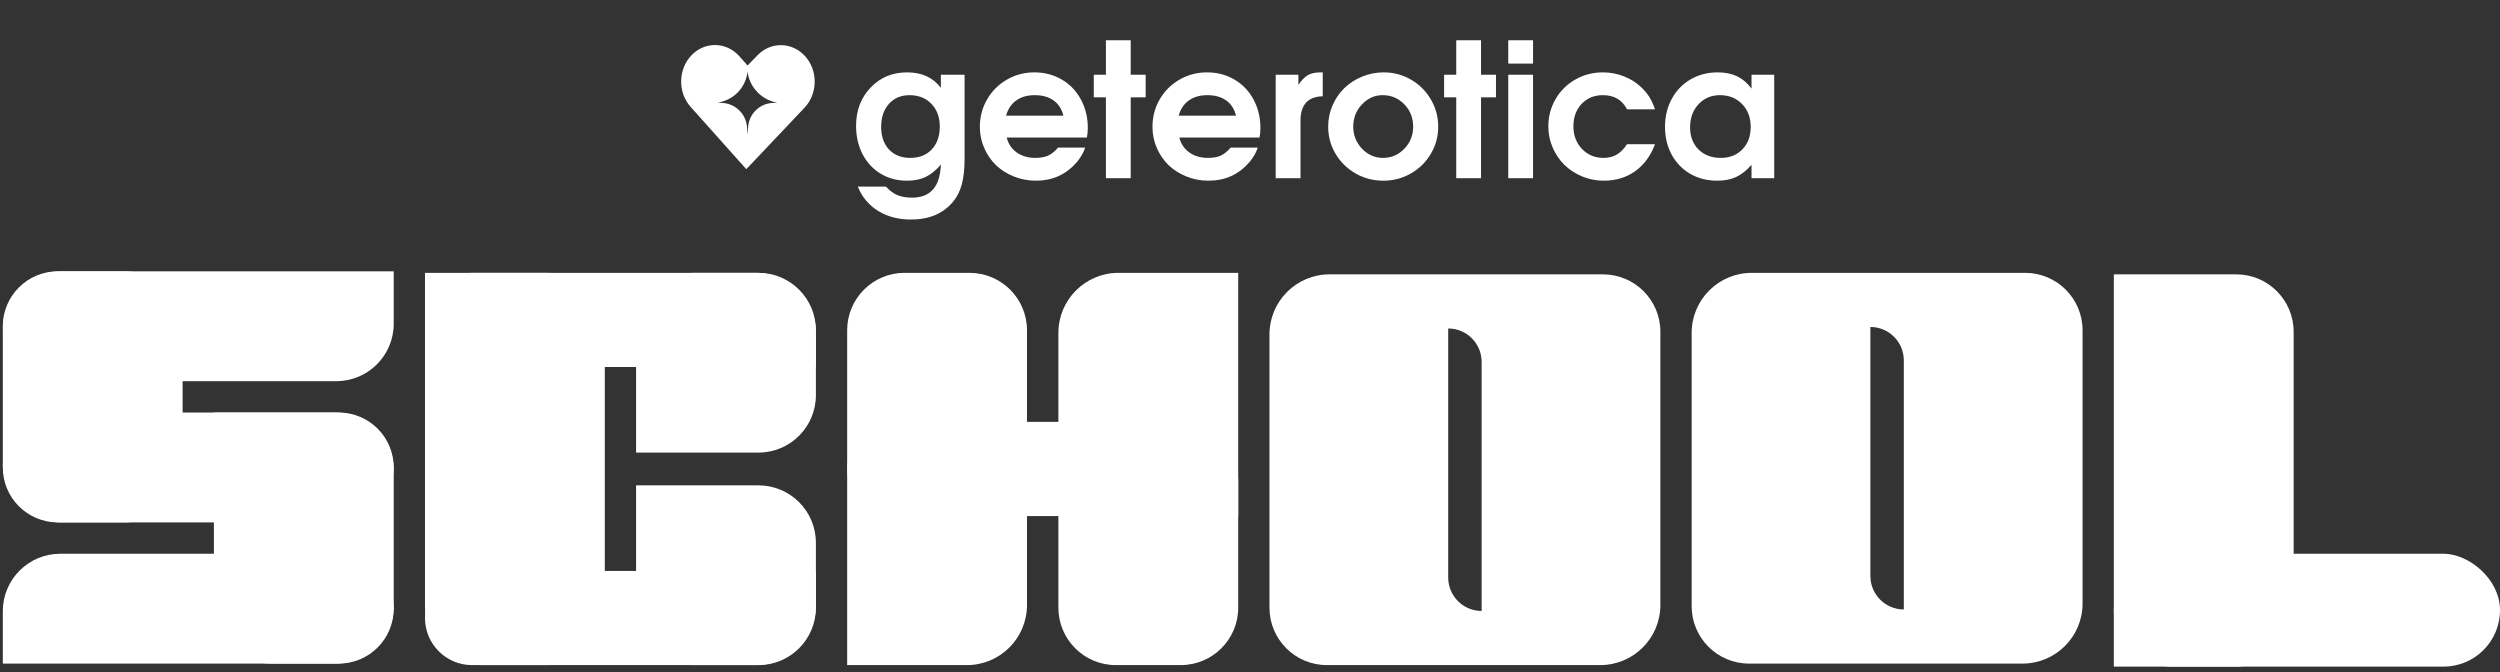 <svg width="290" height="78" viewBox="0 0 290 78" fill="none" xmlns="http://www.w3.org/2000/svg">
<rect x="0" y="0" width="290" height="78" fill="#333333" stroke="none"/>
<path d="M109.141 8.67C109.141 8.67 110.057 8.67 111.891 8.67C111.891 8.67 111.891 11.914 111.891 18.4C111.891 19.592 111.785 20.579 111.573 21.362C111.369 22.151 111.034 22.825 110.569 23.382C109.426 24.771 107.794 25.465 105.672 25.465C104.205 25.465 102.933 25.13 101.854 24.46C100.775 23.791 99.992 22.853 99.506 21.647H102.774C103.197 22.113 103.638 22.441 104.096 22.631C104.554 22.828 105.118 22.927 105.788 22.927C106.86 22.927 107.674 22.61 108.231 21.975C108.788 21.341 109.091 20.378 109.141 19.088C108.577 19.751 107.988 20.23 107.375 20.526C106.768 20.815 106.042 20.96 105.196 20.96C104.068 20.96 103.052 20.688 102.15 20.145C101.255 19.602 100.557 18.848 100.056 17.882C99.555 16.909 99.305 15.813 99.305 14.593C99.305 12.816 99.865 11.339 100.987 10.162C102.108 8.984 103.518 8.395 105.217 8.395C106.937 8.395 108.245 8.995 109.141 10.193V8.67ZM105.503 11.039C104.516 11.039 103.719 11.378 103.112 12.055C102.513 12.725 102.213 13.613 102.213 14.72C102.213 15.813 102.517 16.687 103.123 17.343C103.736 17.991 104.558 18.316 105.587 18.316C106.631 18.316 107.463 17.988 108.083 17.332C108.704 16.669 109.014 15.784 109.014 14.678C109.014 13.592 108.69 12.714 108.041 12.044C107.399 11.374 106.553 11.039 105.503 11.039ZM126.08 15.957C126.08 15.957 122.981 15.957 116.783 15.957C116.959 16.683 117.344 17.258 117.936 17.681C118.528 18.104 119.251 18.316 120.104 18.316C120.696 18.316 121.19 18.228 121.585 18.051C121.979 17.868 122.364 17.558 122.737 17.121H125.879C125.709 17.664 125.392 18.221 124.927 18.792C123.686 20.237 122.099 20.96 120.167 20.96C119.265 20.96 118.412 20.798 117.608 20.473C116.804 20.149 116.113 19.712 115.535 19.162C114.964 18.605 114.509 17.942 114.171 17.174C113.832 16.398 113.663 15.58 113.663 14.72C113.663 13.563 113.942 12.502 114.499 11.536C115.063 10.563 115.828 9.798 116.794 9.241C117.767 8.677 118.831 8.395 119.988 8.395C121.165 8.395 122.226 8.674 123.171 9.231C124.116 9.781 124.853 10.549 125.381 11.536C125.917 12.517 126.185 13.62 126.185 14.847C126.185 15.242 126.15 15.612 126.08 15.957ZM116.698 13.419H123.351C123.168 12.65 122.79 12.062 122.219 11.653C121.648 11.244 120.918 11.039 120.03 11.039C119.17 11.039 118.454 11.244 117.883 11.653C117.319 12.055 116.924 12.643 116.698 13.419ZM128.286 20.674C128.286 20.674 128.286 17.547 128.286 11.293C128.286 11.293 127.817 11.293 126.879 11.293C126.879 11.293 126.879 10.419 126.879 8.67C126.879 8.67 127.348 8.67 128.286 8.67C128.286 8.67 128.286 7.338 128.286 4.673C128.286 4.673 129.245 4.673 131.162 4.673C131.162 4.673 131.162 6.005 131.162 8.67C131.162 8.67 131.74 8.67 132.897 8.67C132.897 8.67 132.897 9.545 132.897 11.293C132.897 11.293 132.319 11.293 131.162 11.293C131.162 11.293 131.162 14.42 131.162 20.674C131.162 20.674 130.203 20.674 128.286 20.674ZM146.102 15.957C146.102 15.957 143.003 15.957 136.806 15.957C136.982 16.683 137.366 17.258 137.958 17.681C138.551 18.104 139.273 18.316 140.127 18.316C140.719 18.316 141.212 18.228 141.607 18.051C142.002 17.868 142.386 17.558 142.76 17.121H145.901C145.732 17.664 145.415 18.221 144.949 18.792C143.708 20.237 142.122 20.96 140.19 20.96C139.288 20.96 138.434 20.798 137.631 20.473C136.827 20.149 136.136 19.712 135.558 19.162C134.987 18.605 134.532 17.942 134.193 17.174C133.855 16.398 133.686 15.58 133.686 14.72C133.686 13.563 133.964 12.502 134.521 11.536C135.085 10.563 135.85 9.798 136.816 9.241C137.789 8.677 138.854 8.395 140.01 8.395C141.188 8.395 142.249 8.674 143.194 9.231C144.138 9.781 144.875 10.549 145.404 11.536C145.94 12.517 146.208 13.62 146.208 14.847C146.208 15.242 146.173 15.612 146.102 15.957ZM136.721 13.419H143.373C143.19 12.65 142.813 12.062 142.242 11.653C141.671 11.244 140.941 11.039 140.053 11.039C139.192 11.039 138.477 11.244 137.906 11.653C137.342 12.055 136.947 12.643 136.721 13.419ZM147.98 20.674C147.98 20.674 147.98 16.673 147.98 8.67C147.98 8.67 148.858 8.67 150.614 8.67C150.614 8.67 150.614 9.062 150.614 9.844C150.995 9.287 151.368 8.906 151.735 8.702C152.102 8.498 152.595 8.395 153.216 8.395H153.438C153.438 8.395 153.438 9.319 153.438 11.166C151.717 11.209 150.857 12.153 150.857 14.001C150.857 14.001 150.857 16.225 150.857 20.674C150.857 20.674 149.898 20.674 147.98 20.674ZM160.509 8.395C161.651 8.395 162.709 8.677 163.682 9.241C164.655 9.805 165.423 10.574 165.987 11.547C166.551 12.513 166.833 13.563 166.833 14.699C166.833 15.827 166.548 16.874 165.977 17.84C165.413 18.799 164.641 19.56 163.66 20.124C162.68 20.681 161.616 20.96 160.466 20.96C159.31 20.96 158.238 20.681 157.251 20.124C156.271 19.56 155.496 18.799 154.925 17.84C154.353 16.874 154.068 15.827 154.068 14.699C154.068 13.838 154.234 13.021 154.565 12.245C154.903 11.462 155.358 10.793 155.929 10.236C156.507 9.672 157.195 9.224 157.992 8.892C158.788 8.561 159.627 8.395 160.509 8.395ZM160.392 11.039C159.462 11.039 158.658 11.399 157.981 12.118C157.311 12.83 156.976 13.683 156.976 14.678C156.976 15.679 157.315 16.535 157.992 17.248C158.669 17.96 159.483 18.316 160.435 18.316C161.394 18.316 162.215 17.963 162.899 17.258C163.583 16.546 163.925 15.693 163.925 14.699C163.925 13.669 163.583 12.802 162.899 12.097C162.215 11.392 161.38 11.039 160.392 11.039ZM168.923 20.674C168.923 20.674 168.923 17.547 168.923 11.293C168.923 11.293 168.454 11.293 167.516 11.293C167.516 11.293 167.516 10.419 167.516 8.67C167.516 8.67 167.985 8.67 168.923 8.67C168.923 8.67 168.923 7.338 168.923 4.673C168.923 4.673 169.882 4.673 171.8 4.673C171.8 4.673 171.8 6.005 171.8 8.67C171.8 8.67 172.378 8.67 173.534 8.67C173.534 8.67 173.534 9.545 173.534 11.293C173.534 11.293 172.956 11.293 171.8 11.293C171.8 11.293 171.8 14.42 171.8 20.674C171.8 20.674 170.841 20.674 168.923 20.674ZM174.958 20.674C174.958 20.674 174.958 16.673 174.958 8.67C174.958 8.67 175.917 8.67 177.834 8.67C177.834 8.67 177.834 12.672 177.834 20.674C177.834 20.674 176.876 20.674 174.958 20.674ZM174.958 7.38C174.958 7.38 174.958 6.478 174.958 4.673C174.958 4.673 175.917 4.673 177.834 4.673C177.834 4.673 177.834 5.575 177.834 7.38C177.834 7.38 176.876 7.38 174.958 7.38ZM188.734 16.729C188.734 16.729 189.816 16.729 191.981 16.729C191.48 18.076 190.712 19.12 189.675 19.86C188.646 20.593 187.43 20.96 186.027 20.96C185.152 20.96 184.317 20.794 183.52 20.463C182.73 20.131 182.05 19.687 181.479 19.13C180.908 18.573 180.453 17.907 180.115 17.131C179.776 16.356 179.607 15.538 179.607 14.678C179.607 13.521 179.885 12.464 180.442 11.505C180.999 10.539 181.761 9.781 182.727 9.231C183.7 8.674 184.768 8.395 185.931 8.395C186.792 8.395 187.61 8.55 188.385 8.861C189.168 9.164 189.852 9.601 190.437 10.172C190.818 10.546 191.117 10.912 191.336 11.272C191.562 11.625 191.777 12.094 191.981 12.679H188.734C188.17 11.586 187.236 11.039 185.931 11.039C184.93 11.039 184.109 11.378 183.467 12.055C182.833 12.725 182.515 13.592 182.515 14.656C182.515 15.707 182.847 16.581 183.51 17.279C184.179 17.97 185.011 18.316 186.006 18.316C186.598 18.316 187.109 18.189 187.539 17.935C187.976 17.681 188.375 17.279 188.734 16.729ZM205.81 8.67C205.81 8.67 205.81 12.672 205.81 20.674C205.81 20.674 204.933 20.674 203.177 20.674C203.177 20.674 203.177 20.156 203.177 19.12C202.599 19.775 201.999 20.248 201.379 20.537C200.766 20.819 200.036 20.96 199.19 20.96C198.033 20.96 196.993 20.695 196.07 20.167C195.153 19.631 194.434 18.887 193.912 17.935C193.397 16.983 193.14 15.912 193.14 14.72C193.14 13.514 193.401 12.432 193.923 11.473C194.444 10.507 195.171 9.753 196.101 9.21C197.032 8.667 198.083 8.395 199.253 8.395C200.12 8.395 200.868 8.547 201.495 8.85C202.123 9.146 202.683 9.622 203.177 10.278V8.67H205.81ZM199.507 11.039C198.506 11.039 197.677 11.392 197.022 12.097C196.373 12.802 196.049 13.697 196.049 14.783C196.049 15.834 196.376 16.687 197.032 17.343C197.695 17.991 198.552 18.316 199.602 18.316C200.646 18.316 201.485 17.984 202.119 17.322C202.761 16.659 203.082 15.792 203.082 14.72C203.082 13.634 202.747 12.749 202.077 12.065C201.414 11.381 200.558 11.039 199.507 11.039Z" fill="white"/>
<path fill-rule="evenodd" clip-rule="evenodd" d="M80.213 6.411C78.654 8.034 78.61 10.715 80.113 12.398L81.046 13.441L86.57 19.624L92.167 13.718L93.292 12.53C94.858 10.914 94.913 8.234 93.415 6.544C91.918 4.854 89.436 4.795 87.871 6.411L86.719 7.597L85.759 6.519C84.255 4.836 81.772 4.788 80.213 6.411ZM89.558 11.755C88.019 11.248 86.909 9.899 86.709 8.291C86.554 9.89 85.464 11.243 83.935 11.735L83.227 11.963C84.969 11.726 86.546 13.019 86.655 14.774L86.709 15.635L86.784 14.697C86.921 12.975 88.48 11.725 90.19 11.963L89.558 11.755Z" fill="white"/>
<path d="M24.812 47.856H39.012C42.69 47.856 45.671 50.837 45.671 54.515V70.317C45.671 73.995 42.69 76.976 39.012 76.976H31.472C27.794 76.976 24.812 73.995 24.812 70.317V47.856Z" fill="white"/>
<rect x="0.326" y="31.475" width="20.858" height="29.121" rx="6.659" fill="white"/>
<rect x="45.671" y="47.856" width="12.74" height="45.345" rx="6.37" transform="rotate(90 45.671 47.856)" fill="white"/>
<path d="M39.301 64.236C42.819 64.236 45.671 67.088 45.671 70.606V70.606C45.671 74.124 42.819 76.976 39.301 76.976L0.326 76.976L0.326 70.895C0.326 67.218 3.308 64.236 6.986 64.236L39.301 64.236Z" fill="white"/>
<path d="M45.671 31.475L45.671 37.556C45.671 41.234 42.689 44.216 39.011 44.216L6.696 44.216C3.178 44.216 0.326 41.364 0.326 37.845V37.845C0.326 34.327 3.178 31.475 6.696 31.475L45.671 31.475Z" fill="white"/>
<path d="M49.299 31.65H63.498C67.176 31.65 70.157 34.631 70.157 38.309V70.491C70.157 74.169 67.176 77.151 63.498 77.151H55.958C52.28 77.151 49.299 74.169 49.299 70.491V31.65Z" fill="white"/>
<path d="M87.673 31.65C91.523 31.65 94.644 34.771 94.644 38.621L94.644 42.57L54.759 42.57C51.743 42.57 49.299 40.126 49.299 37.11V37.11C49.299 34.095 51.743 31.65 54.759 31.65L87.673 31.65Z" fill="white"/>
<path d="M94.644 45.839C94.644 49.517 91.662 52.498 87.984 52.498L73.785 52.498L73.785 38.309C73.785 34.632 76.766 31.65 80.444 31.65L87.984 31.65C91.662 31.65 94.644 34.632 94.644 38.309L94.644 45.839Z" fill="white"/>
<path d="M94.644 62.961C94.644 59.283 91.662 56.302 87.984 56.302L73.785 56.302L73.785 70.491C73.785 74.169 76.766 77.151 80.444 77.151L87.984 77.151C91.662 77.151 94.644 74.169 94.644 70.491L94.644 62.961Z" fill="white"/>
<path d="M87.673 77.151C91.523 77.151 94.644 74.031 94.644 70.181L94.644 66.231L54.759 66.231C51.743 66.231 49.299 68.676 49.299 71.691V71.691C49.299 74.707 51.743 77.151 54.759 77.151L87.673 77.151Z" fill="white"/>
<path d="M245.204 31.825H259.403C263.081 31.825 266.063 34.806 266.063 38.484V70.666C266.063 74.344 263.081 77.326 259.403 77.326H245.204V31.825Z" fill="white"/>
<rect width="13.09" height="44.796" rx="6.545" transform="matrix(-4.3561e-08 -1 -1 4.38623e-08 290 77.326)" fill="white"/>
<path d="M98.271 77.151H112.159C116.009 77.151 119.13 74.03 119.13 70.18V38.309C119.13 34.631 116.148 31.65 112.47 31.65H104.93C101.253 31.65 98.271 34.631 98.271 38.309V77.151Z" fill="white"/>
<path d="M143.632 31.65H129.744C125.894 31.65 122.773 34.77 122.773 38.62V70.491C122.773 74.169 125.755 77.151 129.433 77.151H136.972C140.65 77.151 143.632 74.169 143.632 70.491V31.65Z" fill="white"/>
<path d="M136.661 48.94C140.511 48.94 143.632 52.061 143.632 55.911L143.632 59.861L103.747 59.861C100.732 59.861 98.287 57.416 98.287 54.4V54.4C98.287 51.385 100.732 48.94 103.747 48.94L136.661 48.94Z" fill="white"/>
<path fill-rule="evenodd" clip-rule="evenodd" d="M154.229 31.825C150.38 31.825 147.259 34.945 147.259 38.795V70.492C147.259 74.17 150.24 77.151 153.918 77.151H185.633C189.483 77.151 192.603 74.03 192.603 70.181V38.484C192.603 34.806 189.622 31.825 185.944 31.825H154.229ZM171.87 41.983C171.87 39.841 170.134 38.104 167.992 38.104V66.993C167.992 69.135 169.728 70.871 171.87 70.871V41.983Z" fill="white"/>
<path fill-rule="evenodd" clip-rule="evenodd" d="M203.202 31.65C199.353 31.65 196.232 34.77 196.232 38.62V70.317C196.232 73.995 199.213 76.976 202.891 76.976H234.606C238.456 76.976 241.577 73.856 241.577 70.006V38.309C241.577 34.631 238.595 31.65 234.917 31.65H203.202ZM220.843 41.808C220.843 39.666 219.107 37.929 216.965 37.929V66.818C216.965 68.96 218.701 70.697 220.843 70.697V41.808Z" fill="white"/>
</svg>
